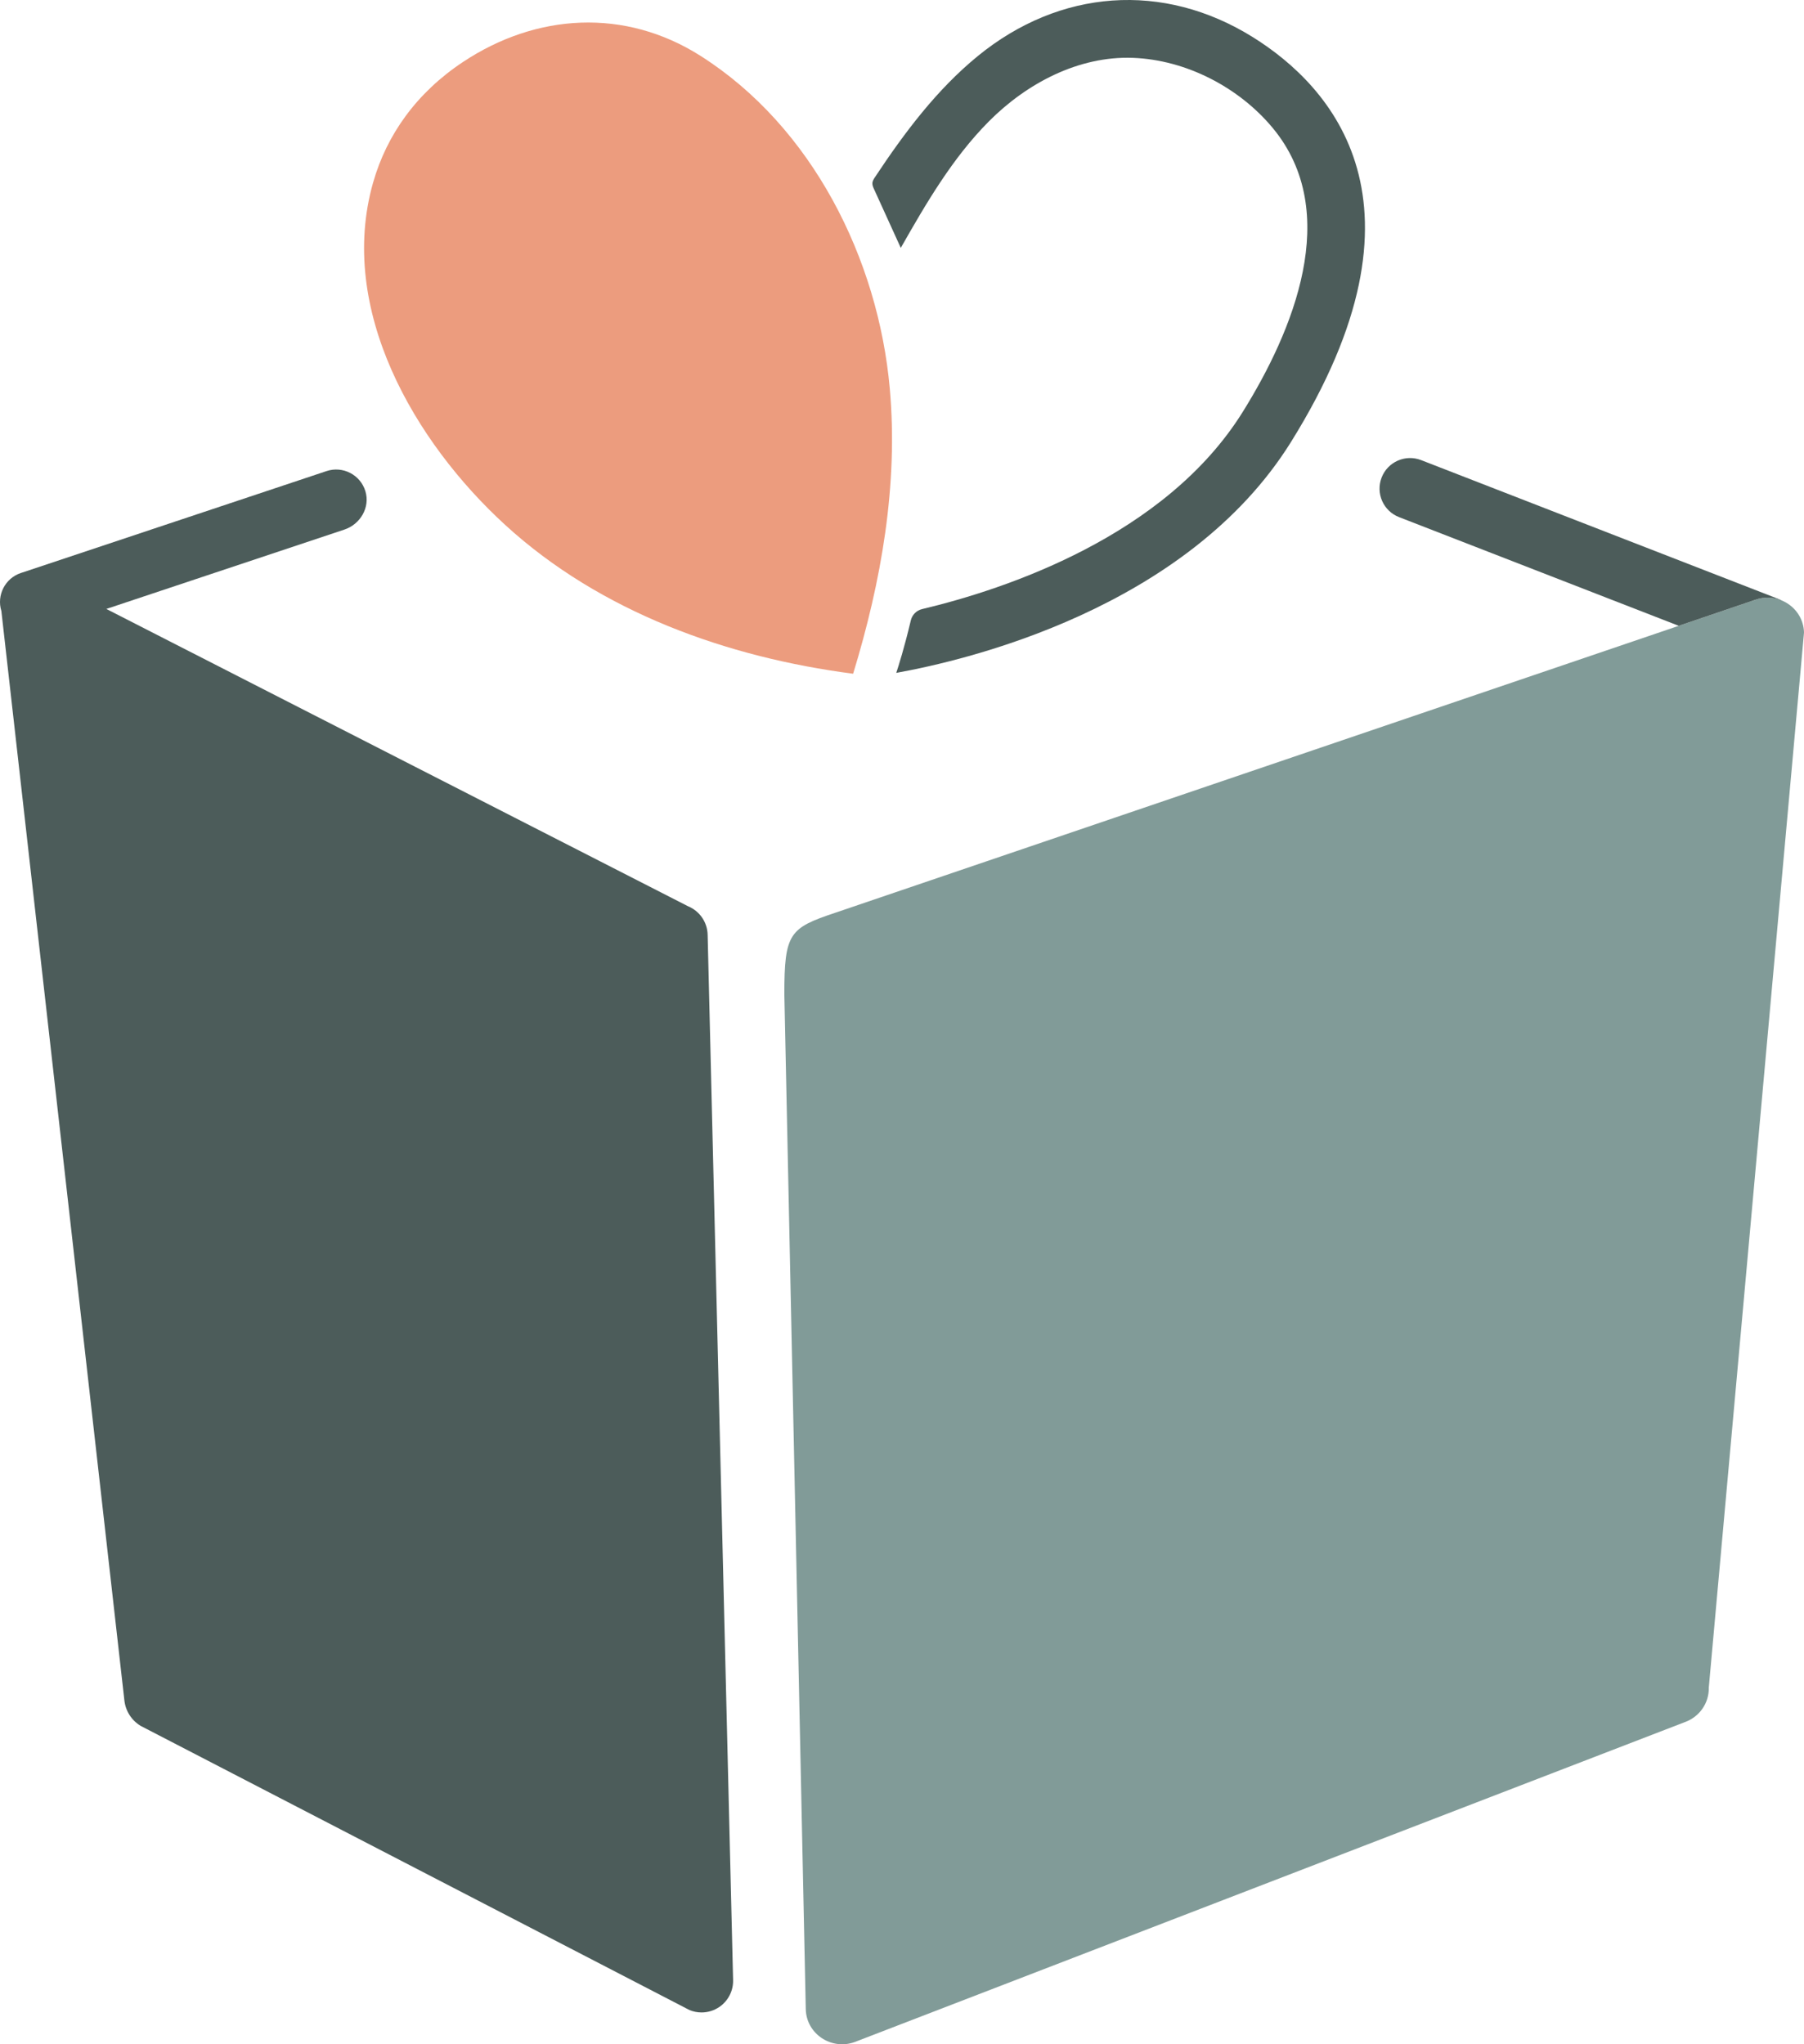 <?xml version="1.0" encoding="UTF-8"?>
<svg id="Ebene_2" data-name="Ebene 2" xmlns="http://www.w3.org/2000/svg" viewBox="0 0 948.68 1074.8">
  <defs>
    <style>
      .cls-1 {
        fill: #819b98;
      }

      .cls-1, .cls-2, .cls-3 {
        stroke-width: 0px;
      }

      .cls-2 {
        fill: #ec9c7e;
      }

      .cls-3 {
        fill: #4c5c5a;
      }
    </style>
  </defs>
  <g id="Ebene_1-2" data-name="Ebene 1">
    <g>
      <path class="cls-1" d="m948.66,332.85c.02-.16.02-.31.02-.47-.46-12.73-13.41-21.37-25.63-17.03l-483.79,164.54c-24.11,8.04-26.79,10.71-26.79,42.86l11.27,533.65c.3,12.86,13.34,21.64,25.64,17.27l436.59-168.22c7.74-2.75,12.83-10.05,12.64-18.14l50.05-554.46Z"/>
      <path class="cls-3" d="m55.91,320.16l125.23-41.74c8.39-2.8,13.58-11.7,11.01-20.16-2.64-8.68-11.91-13.43-20.46-10.57L10.98,301.26c-8.31,2.77-12.83,11.67-10.26,19.99l64.7,572.84c.63,5.56,3.82,10.5,8.63,13.36l288.55,149.37c2.04.84,4.19,1.26,6.33,1.26,3.3,0,6.58-.99,9.39-2.91,4.62-3.17,7.33-8.47,7.2-14.07l-13.39-549.64c-.15-6.58-4.18-12.44-10.26-14.96"/>
      <path class="cls-3" d="m735.73,271.89l147.08,57.14,40.23-13.68c4.81-1.71,9.72-1.38,13.94.38-.56-.3-1.14-.58-1.75-.82l-187.87-72.99c-8.28-3.21-17.59.88-20.8,9.16-3.21,8.27.89,17.59,9.16,20.8Z"/>
      <path class="cls-2" d="m196.22,95.92c-18.98,66.71,21.7,136.45,69.61,180.22,49.98,45.66,116.51,69.48,182.81,78.09,14.84-48.51,23.79-99.48,19.27-150.02-6.08-67.97-40.71-137.54-99.57-174.87-39.72-25.19-86.25-22.39-124.91,3.27-24.28,16.11-40.05,38.18-47.2,63.32Z"/>
      <path class="cls-3" d="m658.89,19.57c-47.23-29.46-101.64-25.25-144.61,9.84-21.69,17.71-38.71,40.43-54.17,63.77-.62.94-1.26,1.93-1.34,3.04-.08,1.11.39,2.18.85,3.19,4.69,10.31,9.39,20.61,14.08,30.92,13.4-23.57,27.23-47.3,46.34-66.52,19.79-19.91,47.09-34.47,75.75-33.39,27.9,1.04,55.79,15.49,73.54,36.91,36.82,44.44,10.49,107.04-15.82,149.27-40.76,65.39-124.8,93.21-168.63,103.65-2.94.7-5.21,3.01-5.91,5.95-3.38,14.3-6.46,24.01-7.65,27.57,36.1-6.45,152.78-33.49,207.55-121.34,78.26-125.57,21.08-187.25-19.98-212.86Z"/>
    </g>
  </g>
</svg>
